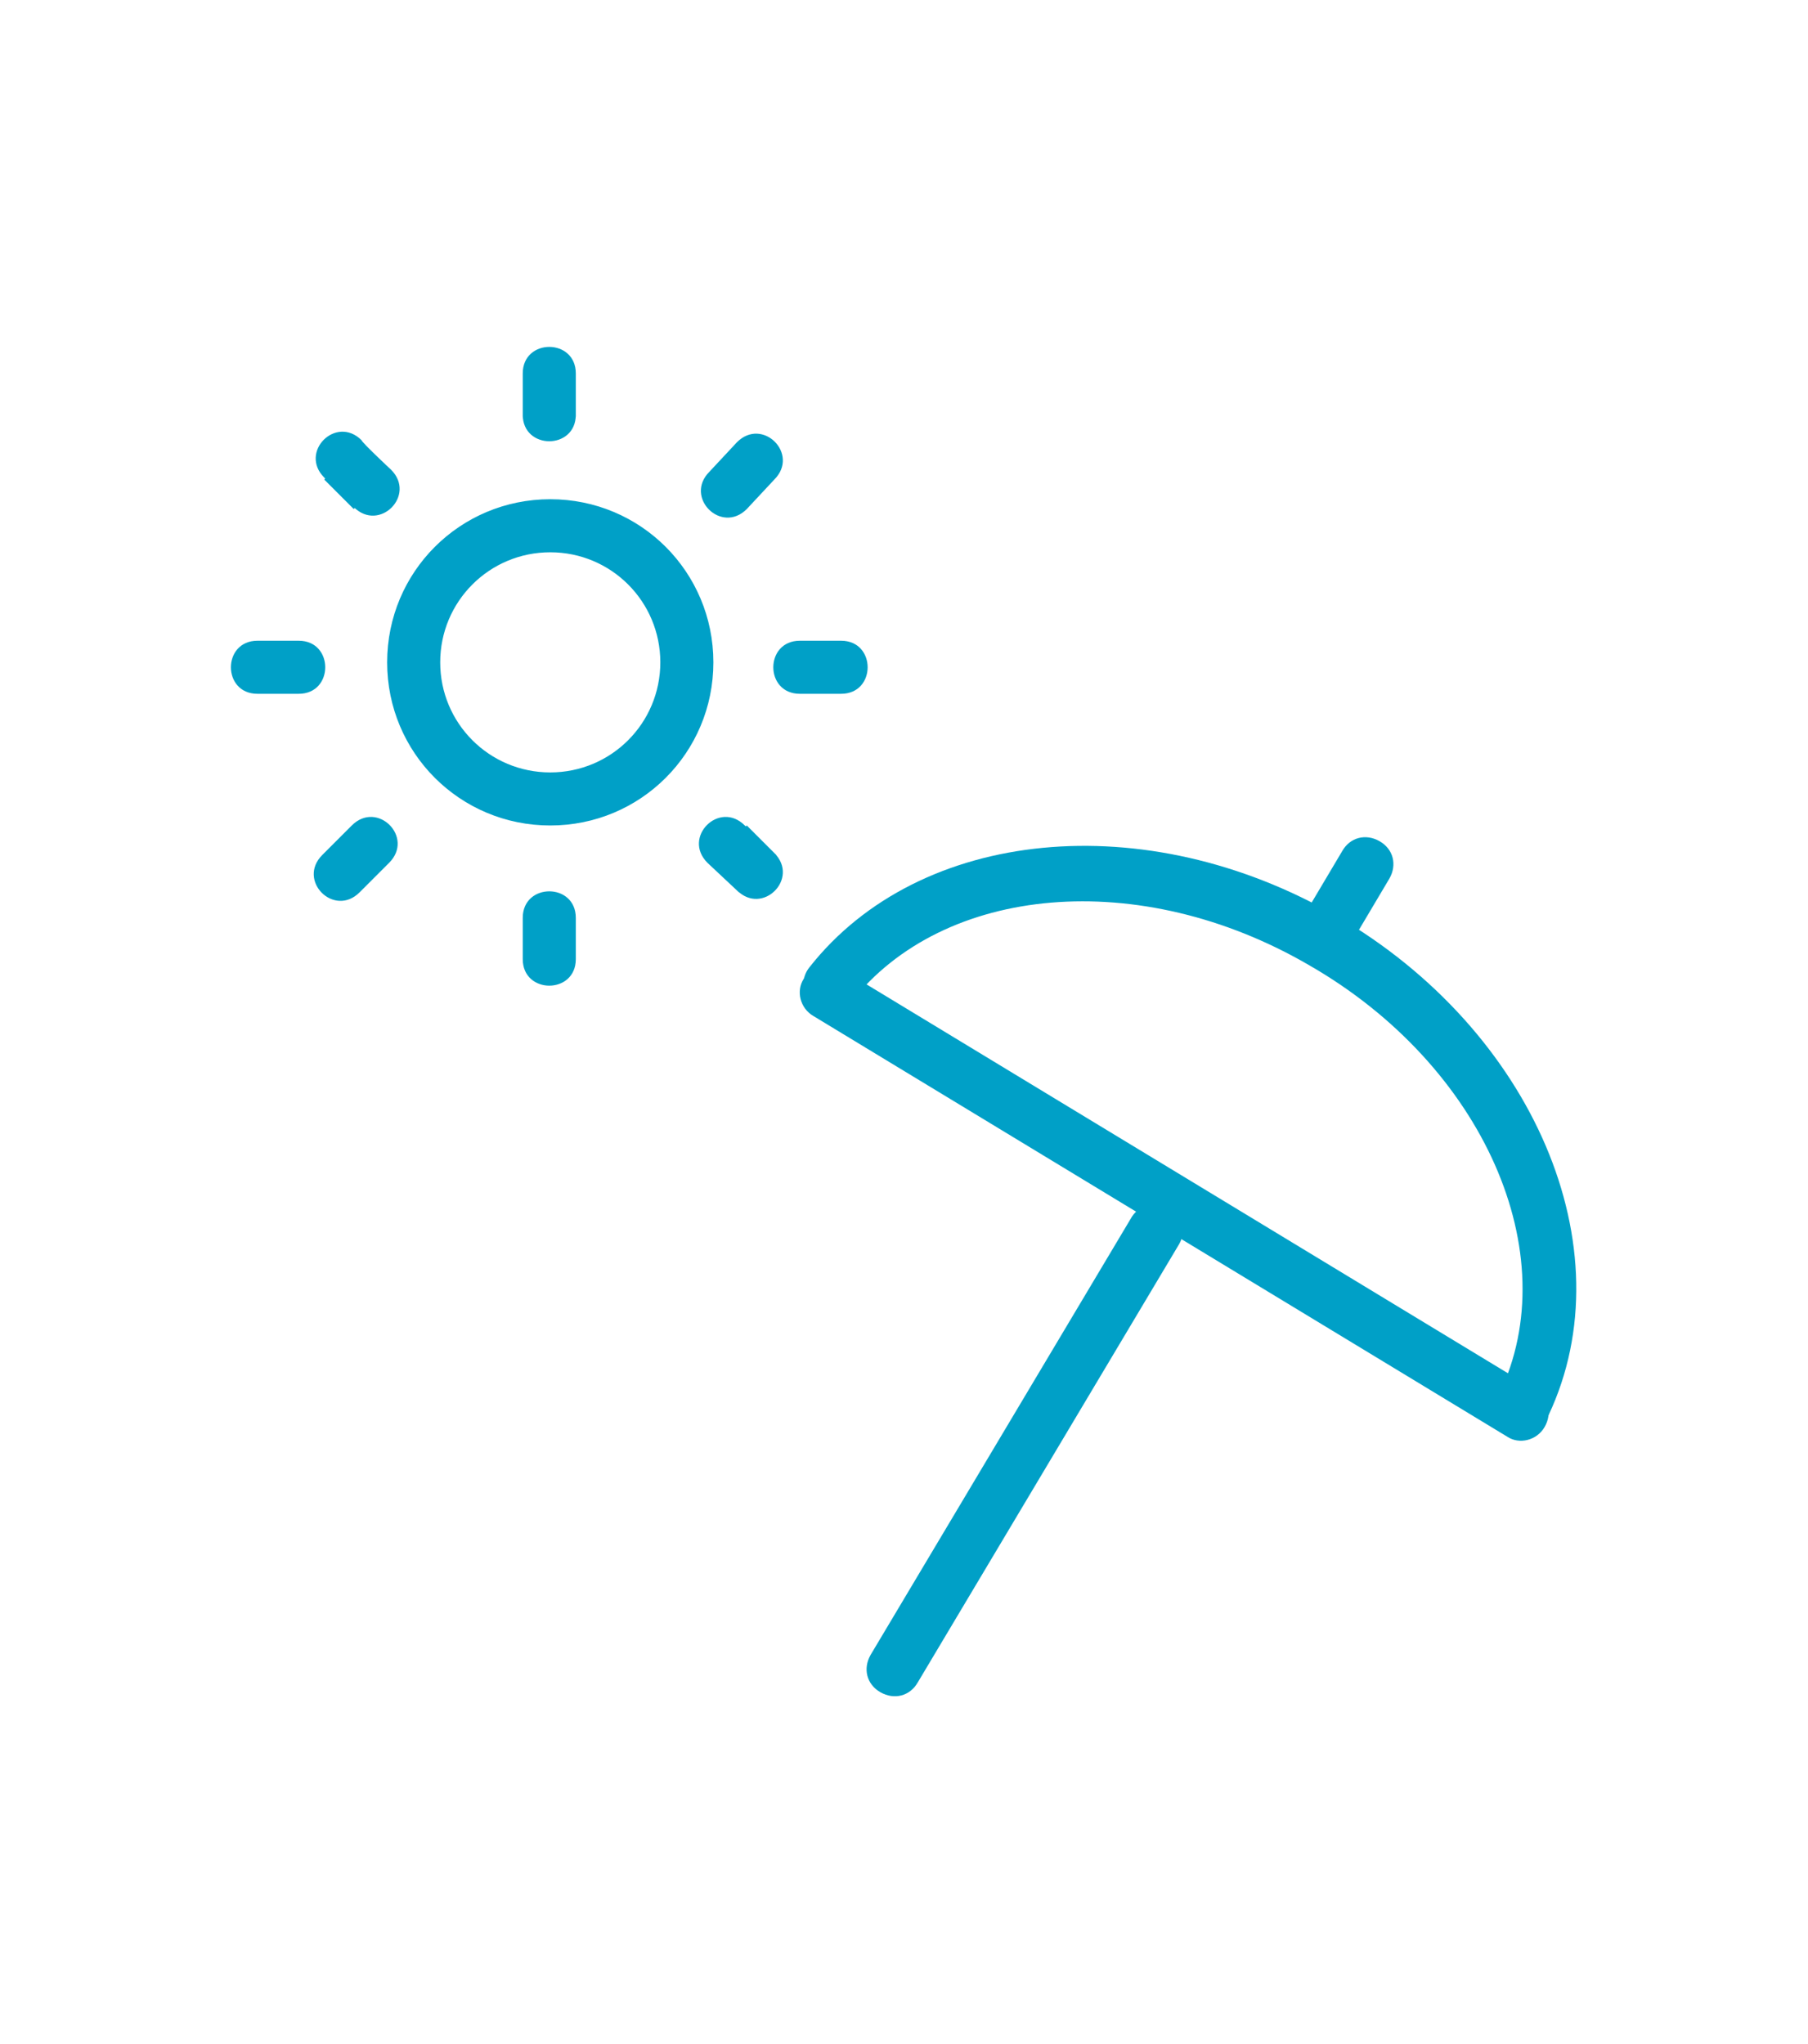 <?xml version="1.0" encoding="utf-8"?>
<!-- Generator: Adobe Illustrator 27.6.1, SVG Export Plug-In . SVG Version: 6.00 Build 0)  -->
<svg version="1.1" id="katman_1" xmlns="http://www.w3.org/2000/svg" xmlns:xlink="http://www.w3.org/1999/xlink" x="0px" y="0px"
	 viewBox="0 0 92 104" style="enable-background:new 0 0 92 104;" xml:space="preserve">
<style type="text/css">
	.st0{fill:#00A0C7;}
</style>
<g>
	<path class="st0" d="M41.4,51.7l35.3,21.4c0.6,0.4,1.5,0.2,1.9-0.5s0.2-1.5-0.5-1.9L42.8,49.3c-0.6-0.4-1.5-0.2-1.9,0.5
		C40.5,50.4,40.7,51.3,41.4,51.7z"/>
	<path class="st0" d="M43.3,51C48,45,58,44.1,66.6,49.1c8.9,5.1,13.1,14.7,9.7,21.8c-0.3,0.7,0,1.5,0.7,1.8c0.7,0.3,1.5,0,1.8-0.7
		c4-8.5-0.8-19.6-10.8-25.4c-9.7-5.6-21.2-4.5-26.8,2.6c-0.5,0.6-0.4,1.5,0.2,1.9S42.9,51.6,43.3,51L43.3,51z"/>
	<path class="st0" d="M57.6,61.9L44.3,84.2c-0.4,0.7-0.2,1.5,0.5,1.9c0.7,0.4,1.5,0.2,1.9-0.5l13.3-22.3c0.4-0.7,0.2-1.5-0.5-1.9
		S58,61.3,57.6,61.9L57.6,61.9z M68.3,43.3l-1.9,3.2c-0.4,0.7-0.2,1.5,0.5,1.9c0.7,0.4,1.5,0.2,1.9-0.5l1.9-3.2
		c0.4-0.7,0.2-1.5-0.5-1.9C69.5,42.4,68.7,42.6,68.3,43.3z M33.6,33.7c0-3.1-2.5-5.6-5.6-5.6s-5.6,2.5-5.6,5.6s2.5,5.6,5.6,5.6
		S33.6,36.8,33.6,33.7L33.6,33.7z M36.3,33.7c0,4.6-3.7,8.3-8.3,8.3s-8.3-3.7-8.3-8.3s3.7-8.3,8.3-8.3S36.3,29.1,36.3,33.7
		L36.3,33.7z M26.6,19.1h2.7v2.1h-2.7V19.1z M29.3,21.1c0,1.8-2.7,1.8-2.7,0v-2.1c0-1.8,2.7-1.8,2.7,0V21.1z M26.6,46.7h2.7v2.1
		h-2.7V46.7z M29.3,48.8c0,1.8-2.7,1.8-2.7,0v-2.1c0-1.8,2.7-1.8,2.7,0V48.8z M16.5,24.4l1.9-1.9l1.5,1.5l-1.9,1.9L16.5,24.4z
		 M19.9,23.9c1.3,1.3-0.6,3.2-1.9,1.9l-1.5-1.5c-1.3-1.3,0.6-3.2,1.9-1.9C18.4,22.5,19.9,23.9,19.9,23.9z M36,43.9L38,42l1.5,1.5
		l-1.9,1.9L36,43.9z M39.4,43.4c1.3,1.3-0.6,3.2-1.9,1.9L36,43.9c-1.3-1.3,0.6-3.2,1.9-1.9L39.4,43.4z M13.1,35.3v-2.7h2.1v2.7H13.1
		z M15.2,32.6c1.8,0,1.8,2.7,0,2.7h-2.1c-1.8,0-1.8-2.7,0-2.7C13.1,32.6,15.2,32.6,15.2,32.6z M42.8,32.6c1.8,0,1.8,2.7,0,2.7h-2.1
		c-1.8,0-1.8-2.7,0-2.7H42.8z M17.9,42c1.3-1.3,3.2,0.6,1.9,1.9l-1.5,1.5c-1.3,1.3-3.2-0.6-1.9-1.9C16.5,43.4,17.9,42,17.9,42z
		 M37.5,22.5c1.3-1.3,3.2,0.6,1.9,1.9L38,25.9c-1.3,1.3-3.2-0.6-1.9-1.9L37.5,22.5z"/>
</g>
</svg>
